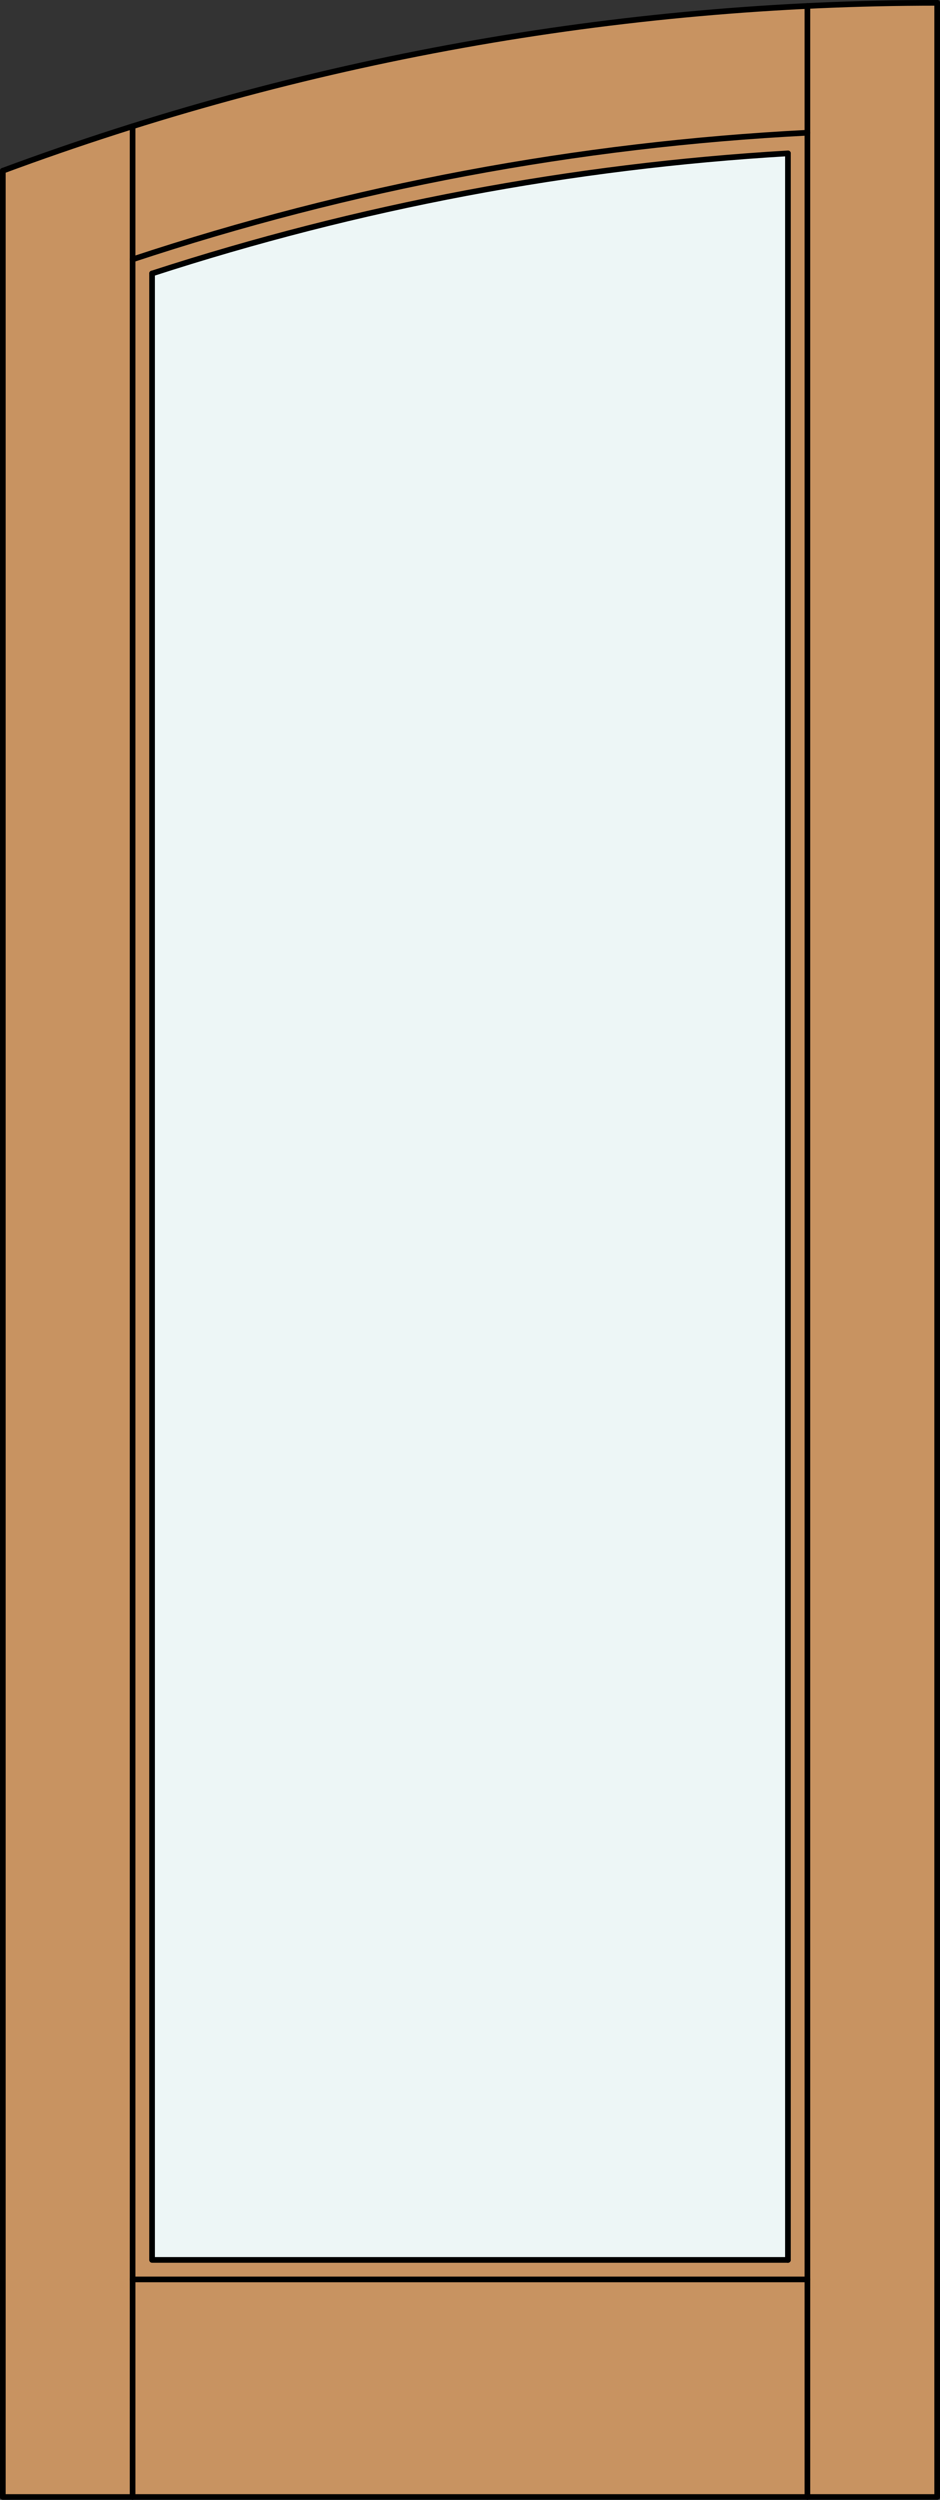 <?xml version="1.0" encoding="iso-8859-1"?>
<!-- Generator: Adobe Illustrator 20.0.0, SVG Export Plug-In . SVG Version: 6.00 Build 0)  -->
<svg version="1.1" id="Layer_1" xmlns="http://www.w3.org/2000/svg" xmlns:xlink="http://www.w3.org/1999/xlink" x="0px" y="0px"
	 viewBox="0 0 83.012 220.532" style="enable-background:new 0 0 83.012 220.532;" xml:space="preserve">
<rect x="0" y="0" width="83.012" height="220.532" fill="#333333" stroke="none"/>
<style type="text/css">
	.st0{fill:#C89361;}
	.st1{fill:#EDF6F6;}
	.st2{fill:none;stroke:#000000;stroke-width:0.5;stroke-linecap:round;stroke-linejoin:round;}
</style>
<title>FH-0001-D002</title>
<path class="st0" d="M82.762,220.282H0.25V15.062C26.657,5.266,54.597,0.25,82.762,0.25V220.282z"/>
<path class="st1" d="M13.429,24.127c18.19-5.913,37.061-9.475,56.154-10.601v185.841H13.429V24.127z"/>
<line class="st2" x1="71.302" y1="201.087" x2="11.71" y2="201.087"/>
<polyline class="st2" points="69.583,199.367 13.429,199.367 13.429,24.124 "/>
<line class="st2" x1="69.583" y1="13.529" x2="69.583" y2="199.367"/>
<polyline class="st2" points="0.25,15.062 0.25,220.282 82.762,220.282 82.762,0.25 "/>
<line class="st2" x1="11.71" y1="220.282" x2="11.71" y2="11.14"/>
<line class="st2" x1="71.302" y1="220.282" x2="71.302" y2="0.528"/>
<path class="st2" d="M71.302,11.71c-20.276,1.032-40.32,4.79-59.592,11.173"/>
<path class="st2" d="M82.762,0.25c-28.165,0-56.105,5.016-82.512,14.812"/>
<path class="st2" d="M69.583,13.529c-19.093,1.125-37.964,4.688-56.154,10.6"/>
</svg>
